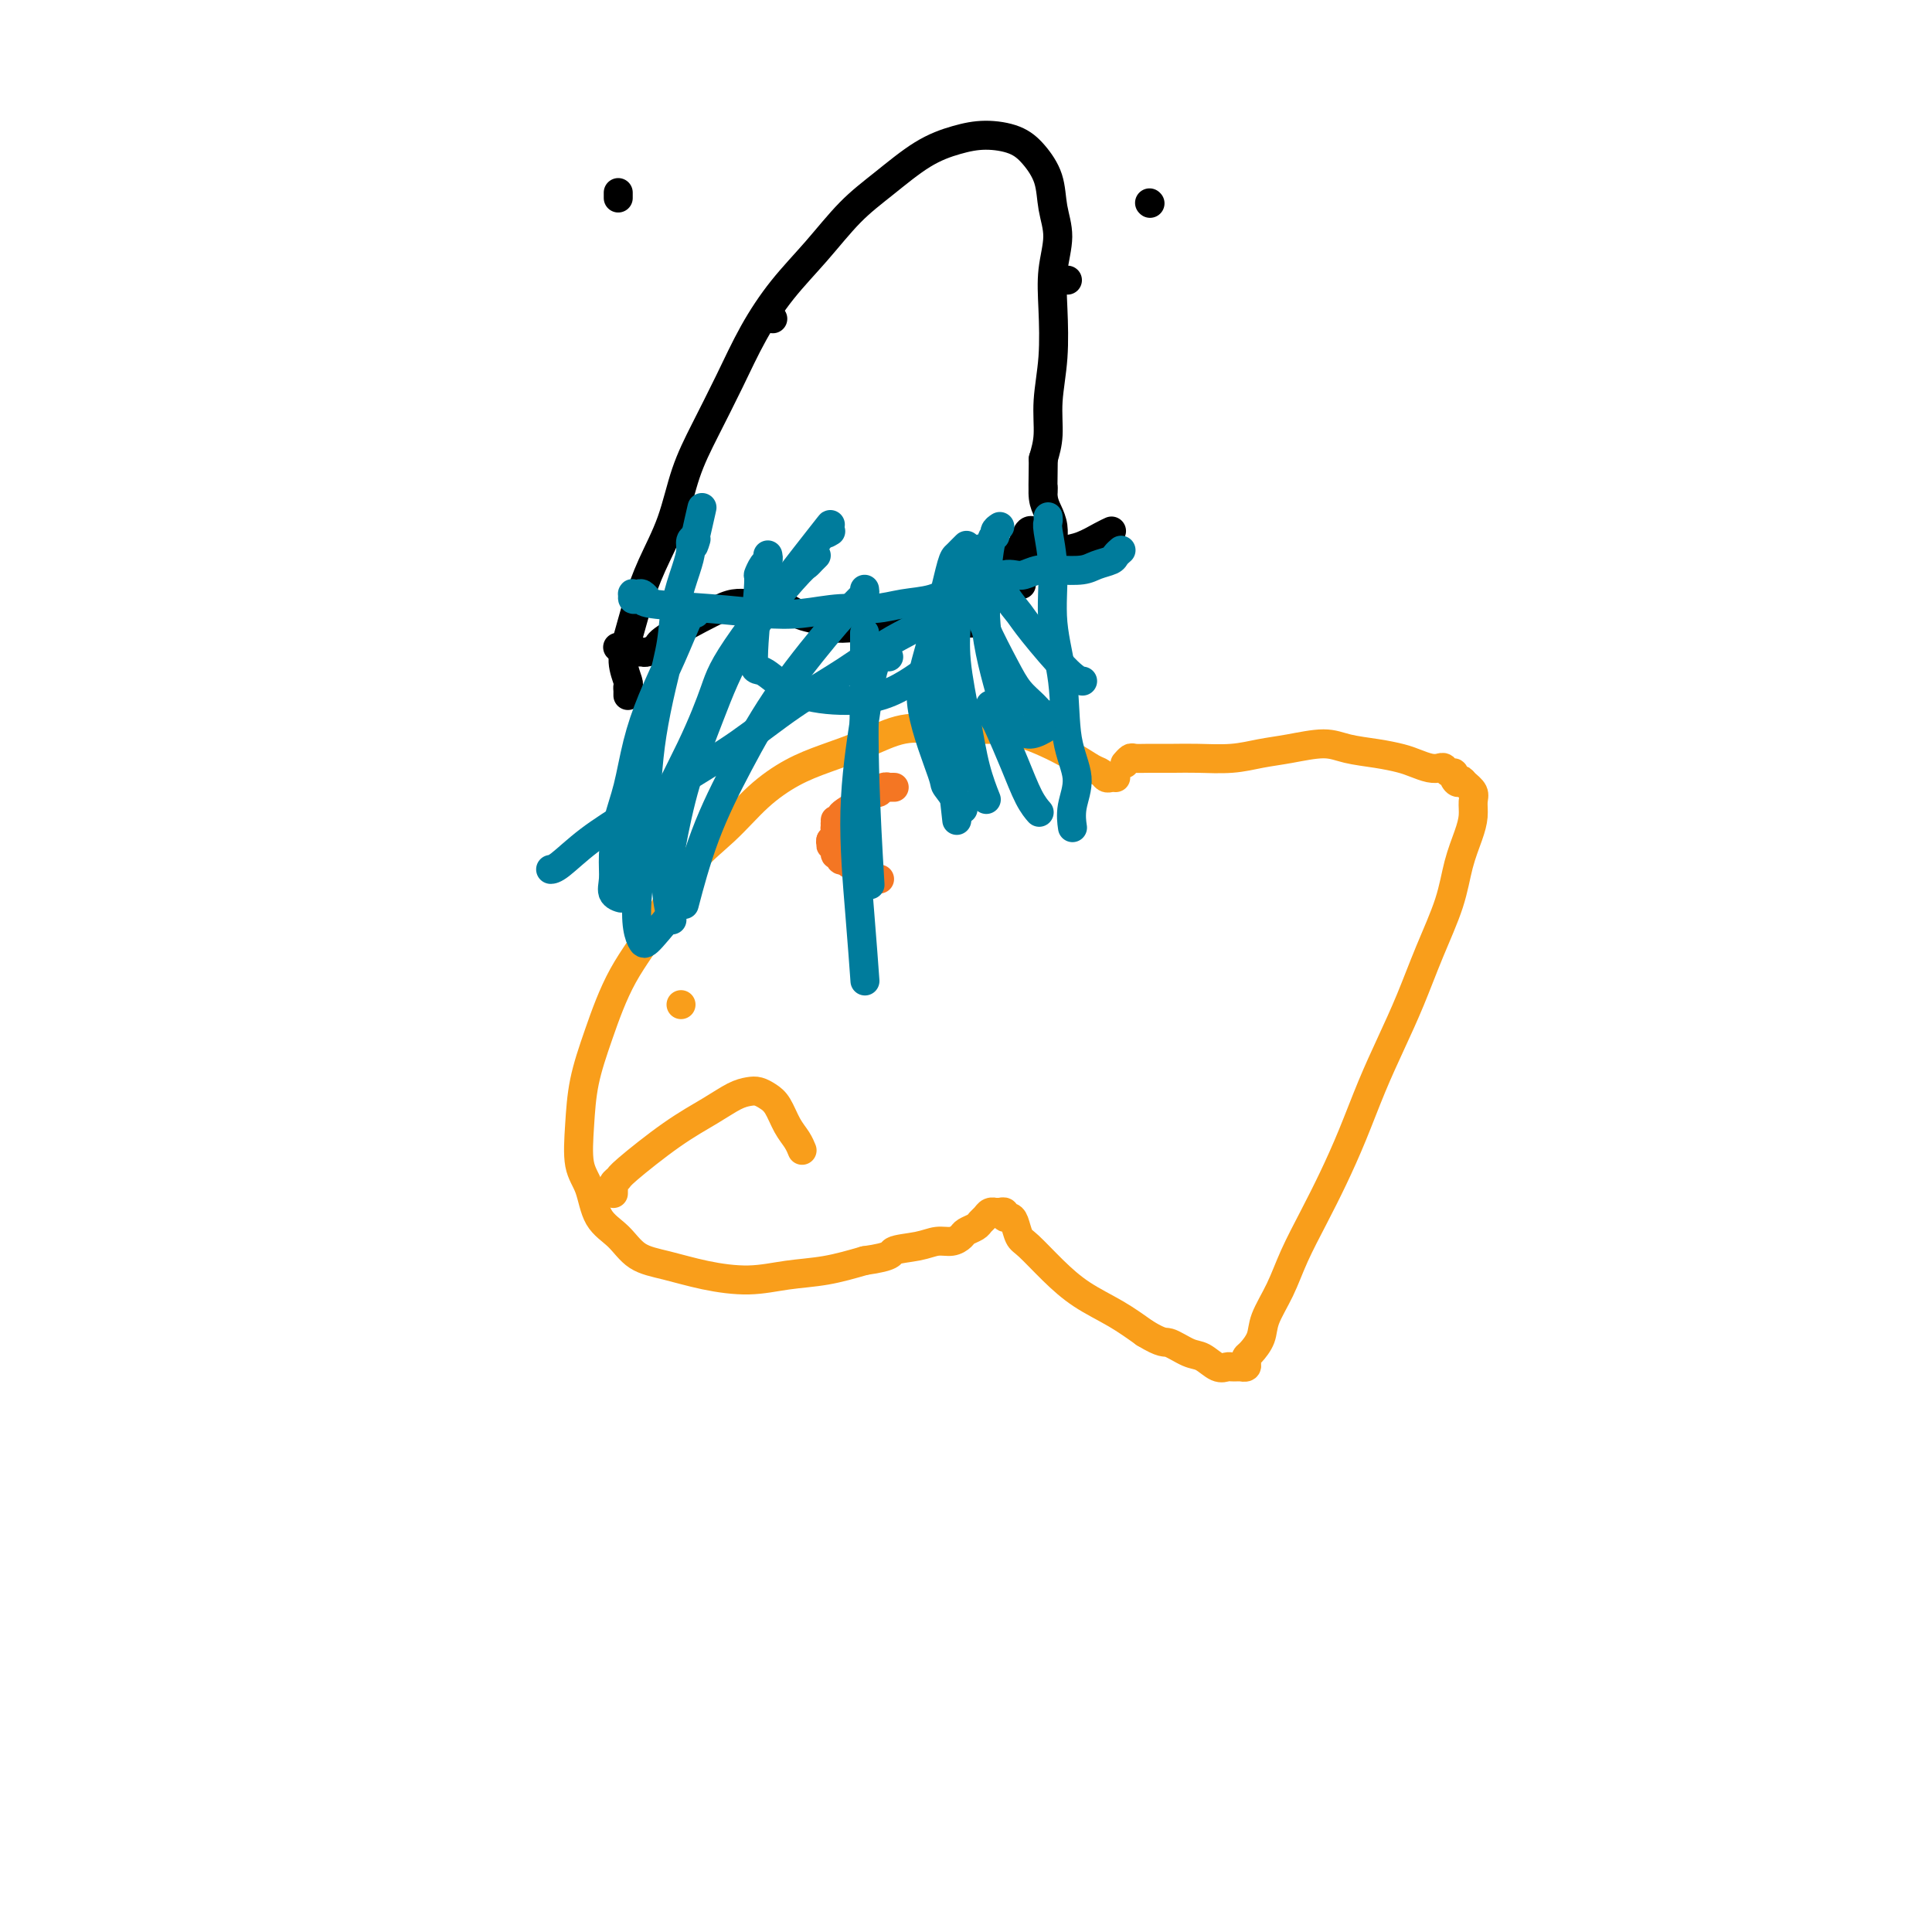 <svg viewBox='0 0 400 400' version='1.1' xmlns='http://www.w3.org/2000/svg' xmlns:xlink='http://www.w3.org/1999/xlink'><g fill='none' stroke='#F99E1B' stroke-width='6' stroke-linecap='round' stroke-linejoin='round'><path d='M231,161c-0.330,-0.027 -0.660,-0.053 -1,0c-0.340,0.053 -0.690,0.186 -1,0c-0.310,-0.186 -0.582,-0.691 -1,-1c-0.418,-0.309 -0.983,-0.422 -2,-1c-1.017,-0.578 -2.485,-1.621 -5,-3c-2.515,-1.379 -6.077,-3.093 -9,-4c-2.923,-0.907 -5.207,-1.008 -8,-1c-2.793,0.008 -6.096,0.125 -9,0c-2.904,-0.125 -5.408,-0.493 -8,0c-2.592,0.493 -5.270,1.848 -8,3c-2.730,1.152 -5.510,2.102 -8,3c-2.490,0.898 -4.691,1.744 -7,3c-2.309,1.256 -4.728,2.921 -7,5c-2.272,2.079 -4.397,4.573 -7,7c-2.603,2.427 -5.685,4.789 -8,8c-2.315,3.211 -3.863,7.272 -6,11c-2.137,3.728 -4.861,7.123 -7,11c-2.139,3.877 -3.691,8.236 -5,12c-1.309,3.764 -2.375,6.933 -3,10c-0.625,3.067 -0.810,6.031 -1,9c-0.190,2.969 -0.384,5.944 0,8c0.384,2.056 1.345,3.194 2,5c0.655,1.806 1.004,4.280 2,6c0.996,1.720 2.641,2.686 4,4c1.359,1.314 2.433,2.976 4,4c1.567,1.024 3.627,1.411 6,2c2.373,0.589 5.058,1.382 8,2c2.942,0.618 6.139,1.063 9,1c2.861,-0.063 5.386,-0.632 8,-1c2.614,-0.368 5.318,-0.534 8,-1c2.682,-0.466 5.341,-1.233 8,-2'/><path d='M179,261c6.215,-0.874 5.252,-1.558 6,-2c0.748,-0.442 3.208,-0.643 5,-1c1.792,-0.357 2.918,-0.869 4,-1c1.082,-0.131 2.121,0.120 3,0c0.879,-0.120 1.598,-0.609 2,-1c0.402,-0.391 0.489,-0.683 1,-1c0.511,-0.317 1.447,-0.659 2,-1c0.553,-0.341 0.721,-0.680 1,-1c0.279,-0.320 0.667,-0.622 1,-1c0.333,-0.378 0.610,-0.833 1,-1c0.390,-0.167 0.894,-0.045 1,0c0.106,0.045 -0.185,0.012 0,0c0.185,-0.012 0.847,-0.003 1,0c0.153,0.003 -0.204,-0.000 0,0c0.204,0.000 0.968,0.004 1,0c0.032,-0.004 -0.668,-0.015 -1,0c-0.332,0.015 -0.296,0.058 0,0c0.296,-0.058 0.853,-0.215 1,0c0.147,0.215 -0.114,0.804 0,1c0.114,0.196 0.605,0.001 1,0c0.395,-0.001 0.693,0.194 1,1c0.307,0.806 0.622,2.224 1,3c0.378,0.776 0.820,0.910 2,2c1.180,1.090 3.100,3.138 5,5c1.900,1.862 3.781,3.540 6,5c2.219,1.460 4.777,2.703 7,4c2.223,1.297 4.112,2.649 6,4'/><path d='M237,276c3.867,2.350 4.034,1.726 5,2c0.966,0.274 2.731,1.447 4,2c1.269,0.553 2.041,0.488 3,1c0.959,0.512 2.103,1.601 3,2c0.897,0.399 1.546,0.107 2,0c0.454,-0.107 0.714,-0.028 1,0c0.286,0.028 0.599,0.005 1,0c0.401,-0.005 0.892,0.009 1,0c0.108,-0.009 -0.165,-0.043 0,0c0.165,0.043 0.769,0.161 1,0c0.231,-0.161 0.087,-0.600 0,-1c-0.087,-0.400 -0.119,-0.762 0,-1c0.119,-0.238 0.390,-0.353 1,-1c0.610,-0.647 1.559,-1.826 2,-3c0.441,-1.174 0.375,-2.344 1,-4c0.625,-1.656 1.941,-3.796 3,-6c1.059,-2.204 1.861,-4.470 3,-7c1.139,-2.530 2.615,-5.324 4,-8c1.385,-2.676 2.681,-5.233 4,-8c1.319,-2.767 2.662,-5.744 4,-9c1.338,-3.256 2.669,-6.791 4,-10c1.331,-3.209 2.660,-6.093 4,-9c1.340,-2.907 2.691,-5.838 4,-9c1.309,-3.162 2.575,-6.555 4,-10c1.425,-3.445 3.008,-6.943 4,-10c0.992,-3.057 1.392,-5.673 2,-8c0.608,-2.327 1.425,-4.367 2,-6c0.575,-1.633 0.907,-2.860 1,-4c0.093,-1.140 -0.052,-2.191 0,-3c0.052,-0.809 0.301,-1.374 0,-2c-0.301,-0.626 -1.150,-1.313 -2,-2'/><path d='M303,162c-0.472,-1.040 -0.651,-0.139 -1,0c-0.349,0.139 -0.866,-0.485 -1,-1c-0.134,-0.515 0.117,-0.922 0,-1c-0.117,-0.078 -0.601,0.172 -1,0c-0.399,-0.172 -0.713,-0.767 -1,-1c-0.287,-0.233 -0.546,-0.104 -1,0c-0.454,0.104 -1.104,0.183 -2,0c-0.896,-0.183 -2.039,-0.628 -3,-1c-0.961,-0.372 -1.739,-0.671 -3,-1c-1.261,-0.329 -3.004,-0.688 -5,-1c-1.996,-0.312 -4.247,-0.577 -6,-1c-1.753,-0.423 -3.010,-1.003 -5,-1c-1.990,0.003 -4.712,0.589 -7,1c-2.288,0.411 -4.142,0.646 -6,1c-1.858,0.354 -3.720,0.827 -6,1c-2.280,0.173 -4.978,0.045 -7,0c-2.022,-0.045 -3.369,-0.008 -5,0c-1.631,0.008 -3.548,-0.012 -5,0c-1.452,0.012 -2.441,0.055 -3,0c-0.559,-0.055 -0.689,-0.207 -1,0c-0.311,0.207 -0.803,0.773 -1,1c-0.197,0.227 -0.098,0.113 0,0'/><path d='M141,208c0.000,0.000 0.000,0.000 0,0c0.000,0.000 0.000,0.000 0,0'/><path d='M127,247c0.000,-0.030 0.000,-0.060 0,0c-0.000,0.060 -0.001,0.209 0,0c0.001,-0.209 0.004,-0.777 0,-1c-0.004,-0.223 -0.015,-0.100 0,0c0.015,0.100 0.055,0.176 0,0c-0.055,-0.176 -0.207,-0.606 0,-1c0.207,-0.394 0.772,-0.753 1,-1c0.228,-0.247 0.120,-0.381 2,-2c1.880,-1.619 5.750,-4.722 9,-7c3.250,-2.278 5.882,-3.732 8,-5c2.118,-1.268 3.722,-2.350 5,-3c1.278,-0.650 2.229,-0.869 3,-1c0.771,-0.131 1.362,-0.173 2,0c0.638,0.173 1.323,0.562 2,1c0.677,0.438 1.344,0.927 2,2c0.656,1.073 1.299,2.731 2,4c0.701,1.269 1.458,2.149 2,3c0.542,0.851 0.869,1.672 1,2c0.131,0.328 0.065,0.164 0,0'/></g>
<g fill='none' stroke='#000000' stroke-width='6' stroke-linecap='round' stroke-linejoin='round'><path d='M160,66c0.000,0.000 0.000,0.000 0,0c0.000,0.000 0.000,0.000 0,0'/><path d='M221,58c0.000,0.000 0.000,0.000 0,0c0.000,0.000 0.000,0.000 0,0c0.000,0.000 0.000,0.000 0,0'/><path d='M130,144c-0.003,-0.451 -0.005,-0.903 0,-1c0.005,-0.097 0.018,0.160 0,0c-0.018,-0.160 -0.066,-0.739 0,-1c0.066,-0.261 0.246,-0.205 0,-1c-0.246,-0.795 -0.918,-2.441 -1,-4c-0.082,-1.559 0.428,-3.029 1,-5c0.572,-1.971 1.208,-4.441 2,-7c0.792,-2.559 1.740,-5.205 3,-8c1.260,-2.795 2.831,-5.738 4,-9c1.169,-3.262 1.934,-6.842 3,-10c1.066,-3.158 2.432,-5.895 4,-9c1.568,-3.105 3.337,-6.577 5,-10c1.663,-3.423 3.218,-6.797 5,-10c1.782,-3.203 3.790,-6.233 6,-9c2.210,-2.767 4.620,-5.270 7,-8c2.380,-2.730 4.728,-5.688 7,-8c2.272,-2.312 4.467,-3.977 7,-6c2.533,-2.023 5.405,-4.405 8,-6c2.595,-1.595 4.912,-2.403 7,-3c2.088,-0.597 3.945,-0.983 6,-1c2.055,-0.017 4.307,0.334 6,1c1.693,0.666 2.828,1.645 4,3c1.172,1.355 2.380,3.085 3,5c0.620,1.915 0.650,4.014 1,6c0.350,1.986 1.018,3.859 1,6c-0.018,2.141 -0.722,4.550 -1,7c-0.278,2.450 -0.130,4.941 0,8c0.130,3.059 0.241,6.686 0,10c-0.241,3.314 -0.834,6.315 -1,9c-0.166,2.685 0.095,5.053 0,7c-0.095,1.947 -0.548,3.474 -1,5'/><path d='M216,95c-0.143,10.249 0.000,6.872 0,6c-0.000,-0.872 -0.144,0.761 0,2c0.144,1.239 0.574,2.083 1,3c0.426,0.917 0.846,1.905 1,3c0.154,1.095 0.041,2.295 0,3c-0.041,0.705 -0.012,0.916 0,1c0.012,0.084 0.006,0.042 0,0'/><path d='M238,42c0.000,0.000 0.100,0.100 0.1,0.1'/><path d='M128,40c0.000,0.533 0.000,1.067 0,1c0.000,-0.067 0.000,-0.733 0,-1c0.000,-0.267 0.000,-0.133 0,0'/><path d='M128,134c-0.113,0.000 -0.226,0.000 0,0c0.226,0.000 0.792,0.000 1,0c0.208,0.000 0.060,0.000 0,0c-0.060,0.000 -0.030,0.000 0,0'/><path d='M133,135c-0.396,-0.002 -0.792,-0.003 -1,0c-0.208,0.003 -0.228,0.012 0,0c0.228,-0.012 0.703,-0.044 1,0c0.297,0.044 0.414,0.166 1,0c0.586,-0.166 1.640,-0.619 2,-1c0.360,-0.381 0.025,-0.690 2,-2c1.975,-1.310 6.260,-3.621 9,-5c2.740,-1.379 3.934,-1.827 5,-2c1.066,-0.173 2.003,-0.072 3,0c0.997,0.072 2.053,0.113 3,0c0.947,-0.113 1.786,-0.380 3,0c1.214,0.380 2.805,1.408 4,2c1.195,0.592 1.996,0.747 3,1c1.004,0.253 2.211,0.603 3,1c0.789,0.397 1.160,0.839 2,1c0.840,0.161 2.150,0.039 3,0c0.850,-0.039 1.240,0.003 2,0c0.760,-0.003 1.891,-0.052 3,0c1.109,0.052 2.196,0.205 3,0c0.804,-0.205 1.324,-0.769 2,-1c0.676,-0.231 1.507,-0.131 2,0c0.493,0.131 0.648,0.293 1,0c0.352,-0.293 0.903,-1.040 1,-1c0.097,0.040 -0.258,0.869 0,1c0.258,0.131 1.129,-0.434 2,-1'/><path d='M192,128c2.605,-0.370 1.116,-0.295 1,0c-0.116,0.295 1.139,0.811 2,1c0.861,0.189 1.327,0.051 2,0c0.673,-0.051 1.553,-0.014 2,0c0.447,0.014 0.462,0.005 1,0c0.538,-0.005 1.598,-0.005 2,0c0.402,0.005 0.145,0.015 0,0c-0.145,-0.015 -0.180,-0.056 0,0c0.180,0.056 0.574,0.207 1,0c0.426,-0.207 0.886,-0.774 1,-2c0.114,-1.226 -0.116,-3.113 0,-4c0.116,-0.887 0.577,-0.774 1,-1c0.423,-0.226 0.806,-0.792 2,-1c1.194,-0.208 3.198,-0.060 4,0c0.802,0.060 0.401,0.030 0,0'/><path d='M200,123c-0.111,0.110 -0.222,0.221 0,0c0.222,-0.221 0.776,-0.773 1,-1c0.224,-0.227 0.116,-0.127 0,0c-0.116,0.127 -0.241,0.283 0,0c0.241,-0.283 0.848,-1.003 1,-1c0.152,0.003 -0.152,0.729 0,1c0.152,0.271 0.759,0.087 1,0c0.241,-0.087 0.116,-0.075 0,0c-0.116,0.075 -0.224,0.214 0,0c0.224,-0.214 0.781,-0.781 1,-1c0.219,-0.219 0.100,-0.091 0,0c-0.100,0.091 -0.181,0.143 1,-1c1.181,-1.143 3.623,-3.483 5,-5c1.377,-1.517 1.690,-2.211 2,-3c0.310,-0.789 0.619,-1.673 1,-2c0.381,-0.327 0.834,-0.099 1,0c0.166,0.099 0.044,0.068 0,0c-0.044,-0.068 -0.011,-0.172 0,0c0.011,0.172 0.001,0.619 0,1c-0.001,0.381 0.006,0.695 0,1c-0.006,0.305 -0.024,0.600 0,1c0.024,0.400 0.089,0.906 0,1c-0.089,0.094 -0.333,-0.222 0,0c0.333,0.222 1.244,0.983 2,1c0.756,0.017 1.359,-0.709 2,-1c0.641,-0.291 1.321,-0.145 2,0'/><path d='M220,114c1.314,-0.276 2.600,-0.466 4,-1c1.400,-0.534 2.915,-1.413 4,-2c1.085,-0.587 1.738,-0.882 2,-1c0.262,-0.118 0.131,-0.059 0,0'/></g>
<g fill='none' stroke='#F47623' stroke-width='6' stroke-linecap='round' stroke-linejoin='round'><path d='M185,163c0.120,0.002 0.239,0.004 0,0c-0.239,-0.004 -0.838,-0.015 -1,0c-0.162,0.015 0.111,0.056 0,0c-0.111,-0.056 -0.608,-0.207 -1,0c-0.392,0.207 -0.679,0.774 -1,1c-0.321,0.226 -0.674,0.113 -1,0c-0.326,-0.113 -0.624,-0.224 -1,0c-0.376,0.224 -0.829,0.785 -1,1c-0.171,0.215 -0.060,0.085 0,0c0.060,-0.085 0.068,-0.125 0,0c-0.068,0.125 -0.213,0.417 -1,1c-0.787,0.583 -2.215,1.459 -3,2c-0.785,0.541 -0.928,0.746 -1,1c-0.072,0.254 -0.073,0.555 0,1c0.073,0.445 0.221,1.034 0,1c-0.221,-0.034 -0.809,-0.690 -1,-1c-0.191,-0.310 0.015,-0.275 0,0c-0.015,0.275 -0.253,0.791 0,1c0.253,0.209 0.996,0.112 1,0c0.004,-0.112 -0.731,-0.240 -1,0c-0.269,0.240 -0.072,0.848 0,1c0.072,0.152 0.019,-0.152 0,0c-0.019,0.152 -0.004,0.759 0,1c0.004,0.241 -0.002,0.117 0,0c0.002,-0.117 0.011,-0.227 0,0c-0.011,0.227 -0.041,0.792 0,1c0.041,0.208 0.155,0.059 0,0c-0.155,-0.059 -0.577,-0.030 -1,0'/><path d='M172,174c-0.258,0.946 0.596,0.310 1,0c0.404,-0.310 0.357,-0.293 0,0c-0.357,0.293 -1.024,0.863 -1,1c0.024,0.137 0.738,-0.160 1,0c0.262,0.160 0.070,0.775 0,1c-0.070,0.225 -0.018,0.059 0,0c0.018,-0.059 0.004,-0.012 0,0c-0.004,0.012 0.003,-0.012 0,0c-0.003,0.012 -0.016,0.060 0,0c0.016,-0.060 0.061,-0.226 0,0c-0.061,0.226 -0.226,0.845 0,1c0.226,0.155 0.844,-0.154 1,0c0.156,0.154 -0.150,0.772 0,1c0.150,0.228 0.757,0.065 1,0c0.243,-0.065 0.121,-0.033 0,0'/><path d='M175,178c0.415,0.553 -0.047,-0.063 0,0c0.047,0.063 0.605,0.806 1,1c0.395,0.194 0.628,-0.159 1,0c0.372,0.159 0.883,0.831 1,1c0.117,0.169 -0.161,-0.165 0,0c0.161,0.165 0.760,0.829 1,1c0.240,0.171 0.121,-0.150 0,0c-0.121,0.150 -0.244,0.772 0,1c0.244,0.228 0.854,0.061 1,0c0.146,-0.061 -0.171,-0.016 0,0c0.171,0.016 0.830,0.004 1,0c0.170,-0.004 -0.150,-0.001 0,0c0.150,0.001 0.771,0.000 1,0c0.229,-0.000 0.065,-0.000 0,0c-0.065,0.000 -0.033,0.000 0,0'/></g>
<g fill='none' stroke='#007C9C' stroke-width='6' stroke-linecap='round' stroke-linejoin='round'><path d='M144,127c0.117,-0.541 0.234,-1.082 0,-1c-0.234,0.082 -0.817,0.788 -1,1c-0.183,0.212 0.036,-0.068 0,0c-0.036,0.068 -0.327,0.484 -1,2c-0.673,1.516 -1.728,4.132 -3,7c-1.272,2.868 -2.761,5.988 -4,9c-1.239,3.012 -2.226,5.916 -3,9c-0.774,3.084 -1.334,6.350 -2,9c-0.666,2.650 -1.439,4.686 -2,7c-0.561,2.314 -0.911,4.905 -1,7c-0.089,2.095 0.085,3.692 0,5c-0.085,1.308 -0.427,2.326 0,3c0.427,0.674 1.624,1.002 2,1c0.376,-0.002 -0.068,-0.335 0,-1c0.068,-0.665 0.647,-1.660 1,-3c0.353,-1.340 0.478,-3.023 1,-5c0.522,-1.977 1.439,-4.248 2,-7c0.561,-2.752 0.765,-5.983 1,-9c0.235,-3.017 0.500,-5.818 1,-9c0.500,-3.182 1.234,-6.743 2,-10c0.766,-3.257 1.563,-6.210 2,-9c0.437,-2.790 0.512,-5.416 1,-8c0.488,-2.584 1.389,-5.126 2,-7c0.611,-1.874 0.934,-3.082 1,-4c0.066,-0.918 -0.124,-1.548 0,-2c0.124,-0.452 0.562,-0.726 1,-1'/><path d='M144,111c2.631,-11.512 0.708,-3.292 0,0c-0.708,3.292 -0.202,1.655 0,1c0.202,-0.655 0.101,-0.327 0,0'/><path d='M134,124c0.091,0.113 0.182,0.225 0,0c-0.182,-0.225 -0.638,-0.789 -1,-1c-0.362,-0.211 -0.630,-0.070 -1,0c-0.370,0.070 -0.841,0.071 -1,0c-0.159,-0.071 -0.006,-0.212 0,0c0.006,0.212 -0.134,0.778 0,1c0.134,0.222 0.543,0.102 1,0c0.457,-0.102 0.962,-0.184 1,0c0.038,0.184 -0.390,0.634 2,1c2.390,0.366 7.597,0.649 12,1c4.403,0.351 8.003,0.770 11,1c2.997,0.230 5.392,0.270 8,0c2.608,-0.270 5.427,-0.850 8,-1c2.573,-0.150 4.898,0.128 7,0c2.102,-0.128 3.981,-0.664 6,-1c2.019,-0.336 4.179,-0.472 6,-1c1.821,-0.528 3.303,-1.448 5,-2c1.697,-0.552 3.609,-0.735 5,-1c1.391,-0.265 2.262,-0.611 3,-1c0.738,-0.389 1.343,-0.823 2,-1c0.657,-0.177 1.366,-0.099 2,0c0.634,0.099 1.194,0.220 2,0c0.806,-0.220 1.859,-0.780 3,-1c1.141,-0.220 2.371,-0.100 4,0c1.629,0.100 3.655,0.181 5,0c1.345,-0.181 2.007,-0.623 3,-1c0.993,-0.377 2.318,-0.689 3,-1c0.682,-0.311 0.722,-0.622 1,-1c0.278,-0.378 0.794,-0.822 1,-1c0.206,-0.178 0.103,-0.089 0,0'/><path d='M217,107c0.034,0.370 0.069,0.739 0,1c-0.069,0.261 -0.241,0.412 0,2c0.241,1.588 0.896,4.611 1,8c0.104,3.389 -0.344,7.143 0,11c0.344,3.857 1.479,7.815 2,12c0.521,4.185 0.427,8.597 1,12c0.573,3.403 1.813,5.799 2,8c0.187,2.201 -0.681,4.208 -1,6c-0.319,1.792 -0.091,3.369 0,4c0.091,0.631 0.046,0.315 0,0'/><path d='M197,126c-0.030,0.403 -0.060,0.806 0,1c0.060,0.194 0.212,0.179 0,0c-0.212,-0.179 -0.786,-0.520 -1,0c-0.214,0.520 -0.068,1.903 0,2c0.068,0.097 0.057,-1.090 0,2c-0.057,3.090 -0.160,10.457 0,16c0.160,5.543 0.581,9.262 1,13c0.419,3.738 0.834,7.497 1,9c0.166,1.503 0.083,0.752 0,0'/><path d='M205,146c0.027,-0.057 0.055,-0.114 0,0c-0.055,0.114 -0.191,0.400 0,1c0.191,0.600 0.710,1.513 1,2c0.290,0.487 0.351,0.548 1,2c0.649,1.452 1.885,4.297 3,7c1.115,2.703 2.108,5.266 3,7c0.892,1.734 1.683,2.638 2,3c0.317,0.362 0.158,0.181 0,0'/><path d='M198,125c0.003,0.470 0.007,0.940 0,1c-0.007,0.060 -0.024,-0.289 0,0c0.024,0.289 0.091,1.217 0,3c-0.091,1.783 -0.339,4.423 0,8c0.339,3.577 1.266,8.093 2,12c0.734,3.907 1.274,7.206 2,10c0.726,2.794 1.636,5.084 2,6c0.364,0.916 0.182,0.458 0,0'/><path d='M207,109c-0.444,0.291 -0.887,0.581 -1,1c-0.113,0.419 0.105,0.966 0,1c-0.105,0.034 -0.534,-0.447 -1,2c-0.466,2.447 -0.970,7.821 -1,12c-0.030,4.179 0.414,7.162 1,10c0.586,2.838 1.314,5.529 2,8c0.686,2.471 1.330,4.721 2,6c0.670,1.279 1.367,1.586 2,2c0.633,0.414 1.200,0.936 2,1c0.800,0.064 1.831,-0.329 3,-1c1.169,-0.671 2.477,-1.620 3,-2c0.523,-0.380 0.262,-0.190 0,0'/><path d='M202,118c-0.401,0.005 -0.802,0.009 -1,0c-0.198,-0.009 -0.192,-0.032 0,1c0.192,1.032 0.569,3.119 1,5c0.431,1.881 0.917,3.555 2,6c1.083,2.445 2.763,5.660 4,8c1.237,2.340 2.030,3.804 3,5c0.970,1.196 2.116,2.125 3,3c0.884,0.875 1.507,1.697 2,2c0.493,0.303 0.855,0.087 1,0c0.145,-0.087 0.072,-0.043 0,0'/><path d='M203,114c-0.486,-0.378 -0.972,-0.756 0,1c0.972,1.756 3.403,5.648 5,8c1.597,2.352 2.362,3.166 3,4c0.638,0.834 1.150,1.687 3,4c1.850,2.313 5.036,6.084 7,8c1.964,1.916 2.704,1.976 3,2c0.296,0.024 0.148,0.012 0,0'/><path d='M207,119c-0.199,0.299 -0.399,0.598 -1,1c-0.601,0.402 -1.604,0.906 -2,1c-0.396,0.094 -0.184,-0.222 -2,1c-1.816,1.222 -5.661,3.980 -9,6c-3.339,2.020 -6.174,3.300 -9,5c-2.826,1.700 -5.645,3.818 -9,6c-3.355,2.182 -7.245,4.427 -11,7c-3.755,2.573 -7.373,5.474 -11,8c-3.627,2.526 -7.263,4.677 -11,7c-3.737,2.323 -7.576,4.819 -11,7c-3.424,2.181 -6.433,4.049 -9,6c-2.567,1.951 -4.691,3.987 -6,5c-1.309,1.013 -1.803,1.004 -2,1c-0.197,-0.004 -0.099,-0.002 0,0'/><path d='M179,122c0.057,0.369 0.115,0.739 0,1c-0.115,0.261 -0.401,0.415 -1,1c-0.599,0.585 -1.510,1.601 -2,2c-0.490,0.399 -0.559,0.183 -3,3c-2.441,2.817 -7.253,8.669 -11,14c-3.747,5.331 -6.427,10.140 -9,15c-2.573,4.860 -5.039,9.770 -7,15c-1.961,5.230 -3.417,10.780 -4,13c-0.583,2.220 -0.291,1.110 0,0'/><path d='M169,115c-0.332,0.321 -0.664,0.642 -1,1c-0.336,0.358 -0.677,0.753 -1,1c-0.323,0.247 -0.629,0.345 -3,3c-2.371,2.655 -6.808,7.866 -10,13c-3.192,5.134 -5.139,10.189 -7,15c-1.861,4.811 -3.637,9.376 -5,14c-1.363,4.624 -2.313,9.305 -3,13c-0.687,3.695 -1.112,6.403 -1,9c0.112,2.597 0.761,5.084 1,6c0.239,0.916 0.068,0.262 0,0c-0.068,-0.262 -0.034,-0.131 0,0'/><path d='M172,110c-0.753,0.453 -1.506,0.905 -1,0c0.506,-0.905 2.270,-3.168 -1,1c-3.270,4.168 -11.573,14.766 -16,21c-4.427,6.234 -4.977,8.103 -6,11c-1.023,2.897 -2.520,6.822 -5,12c-2.480,5.178 -5.944,11.610 -8,17c-2.056,5.390 -2.704,9.737 -3,13c-0.296,3.263 -0.240,5.441 0,7c0.240,1.559 0.662,2.500 1,3c0.338,0.500 0.591,0.558 2,-1c1.409,-1.558 3.974,-4.731 5,-6c1.026,-1.269 0.513,-0.635 0,0'/><path d='M159,115c-0.021,-0.100 -0.043,-0.201 0,0c0.043,0.201 0.150,0.703 0,1c-0.150,0.297 -0.559,0.388 -1,1c-0.441,0.612 -0.916,1.746 -1,2c-0.084,0.254 0.223,-0.373 0,3c-0.223,3.373 -0.977,10.744 -1,14c-0.023,3.256 0.685,2.395 2,3c1.315,0.605 3.236,2.676 6,4c2.764,1.324 6.370,1.901 10,2c3.630,0.099 7.285,-0.281 11,-2c3.715,-1.719 7.490,-4.777 9,-6c1.510,-1.223 0.755,-0.612 0,0'/><path d='M200,113c0.088,-0.087 0.176,-0.174 0,0c-0.176,0.174 -0.617,0.609 -1,1c-0.383,0.391 -0.709,0.739 -1,1c-0.291,0.261 -0.546,0.435 -1,2c-0.454,1.565 -1.105,4.520 -2,8c-0.895,3.480 -2.032,7.483 -3,11c-0.968,3.517 -1.765,6.547 -1,11c0.765,4.453 3.092,10.328 4,13c0.908,2.672 0.398,2.143 1,3c0.602,0.857 2.315,3.102 3,4c0.685,0.898 0.343,0.449 0,0'/><path d='M184,136c-0.239,-0.009 -0.478,-0.018 -1,0c-0.522,0.018 -1.327,0.063 -2,2c-0.673,1.937 -1.213,5.768 -2,11c-0.787,5.232 -1.819,11.866 -2,19c-0.181,7.134 0.490,14.767 1,21c0.510,6.233 0.860,11.067 1,13c0.140,1.933 0.070,0.967 0,0'/><path d='M179,131c0.002,0.625 0.004,1.250 0,2c-0.004,0.750 -0.015,1.626 0,2c0.015,0.374 0.056,0.244 0,4c-0.056,3.756 -0.207,11.396 0,20c0.207,8.604 0.774,18.173 1,22c0.226,3.827 0.113,1.914 0,0'/></g>
</svg>